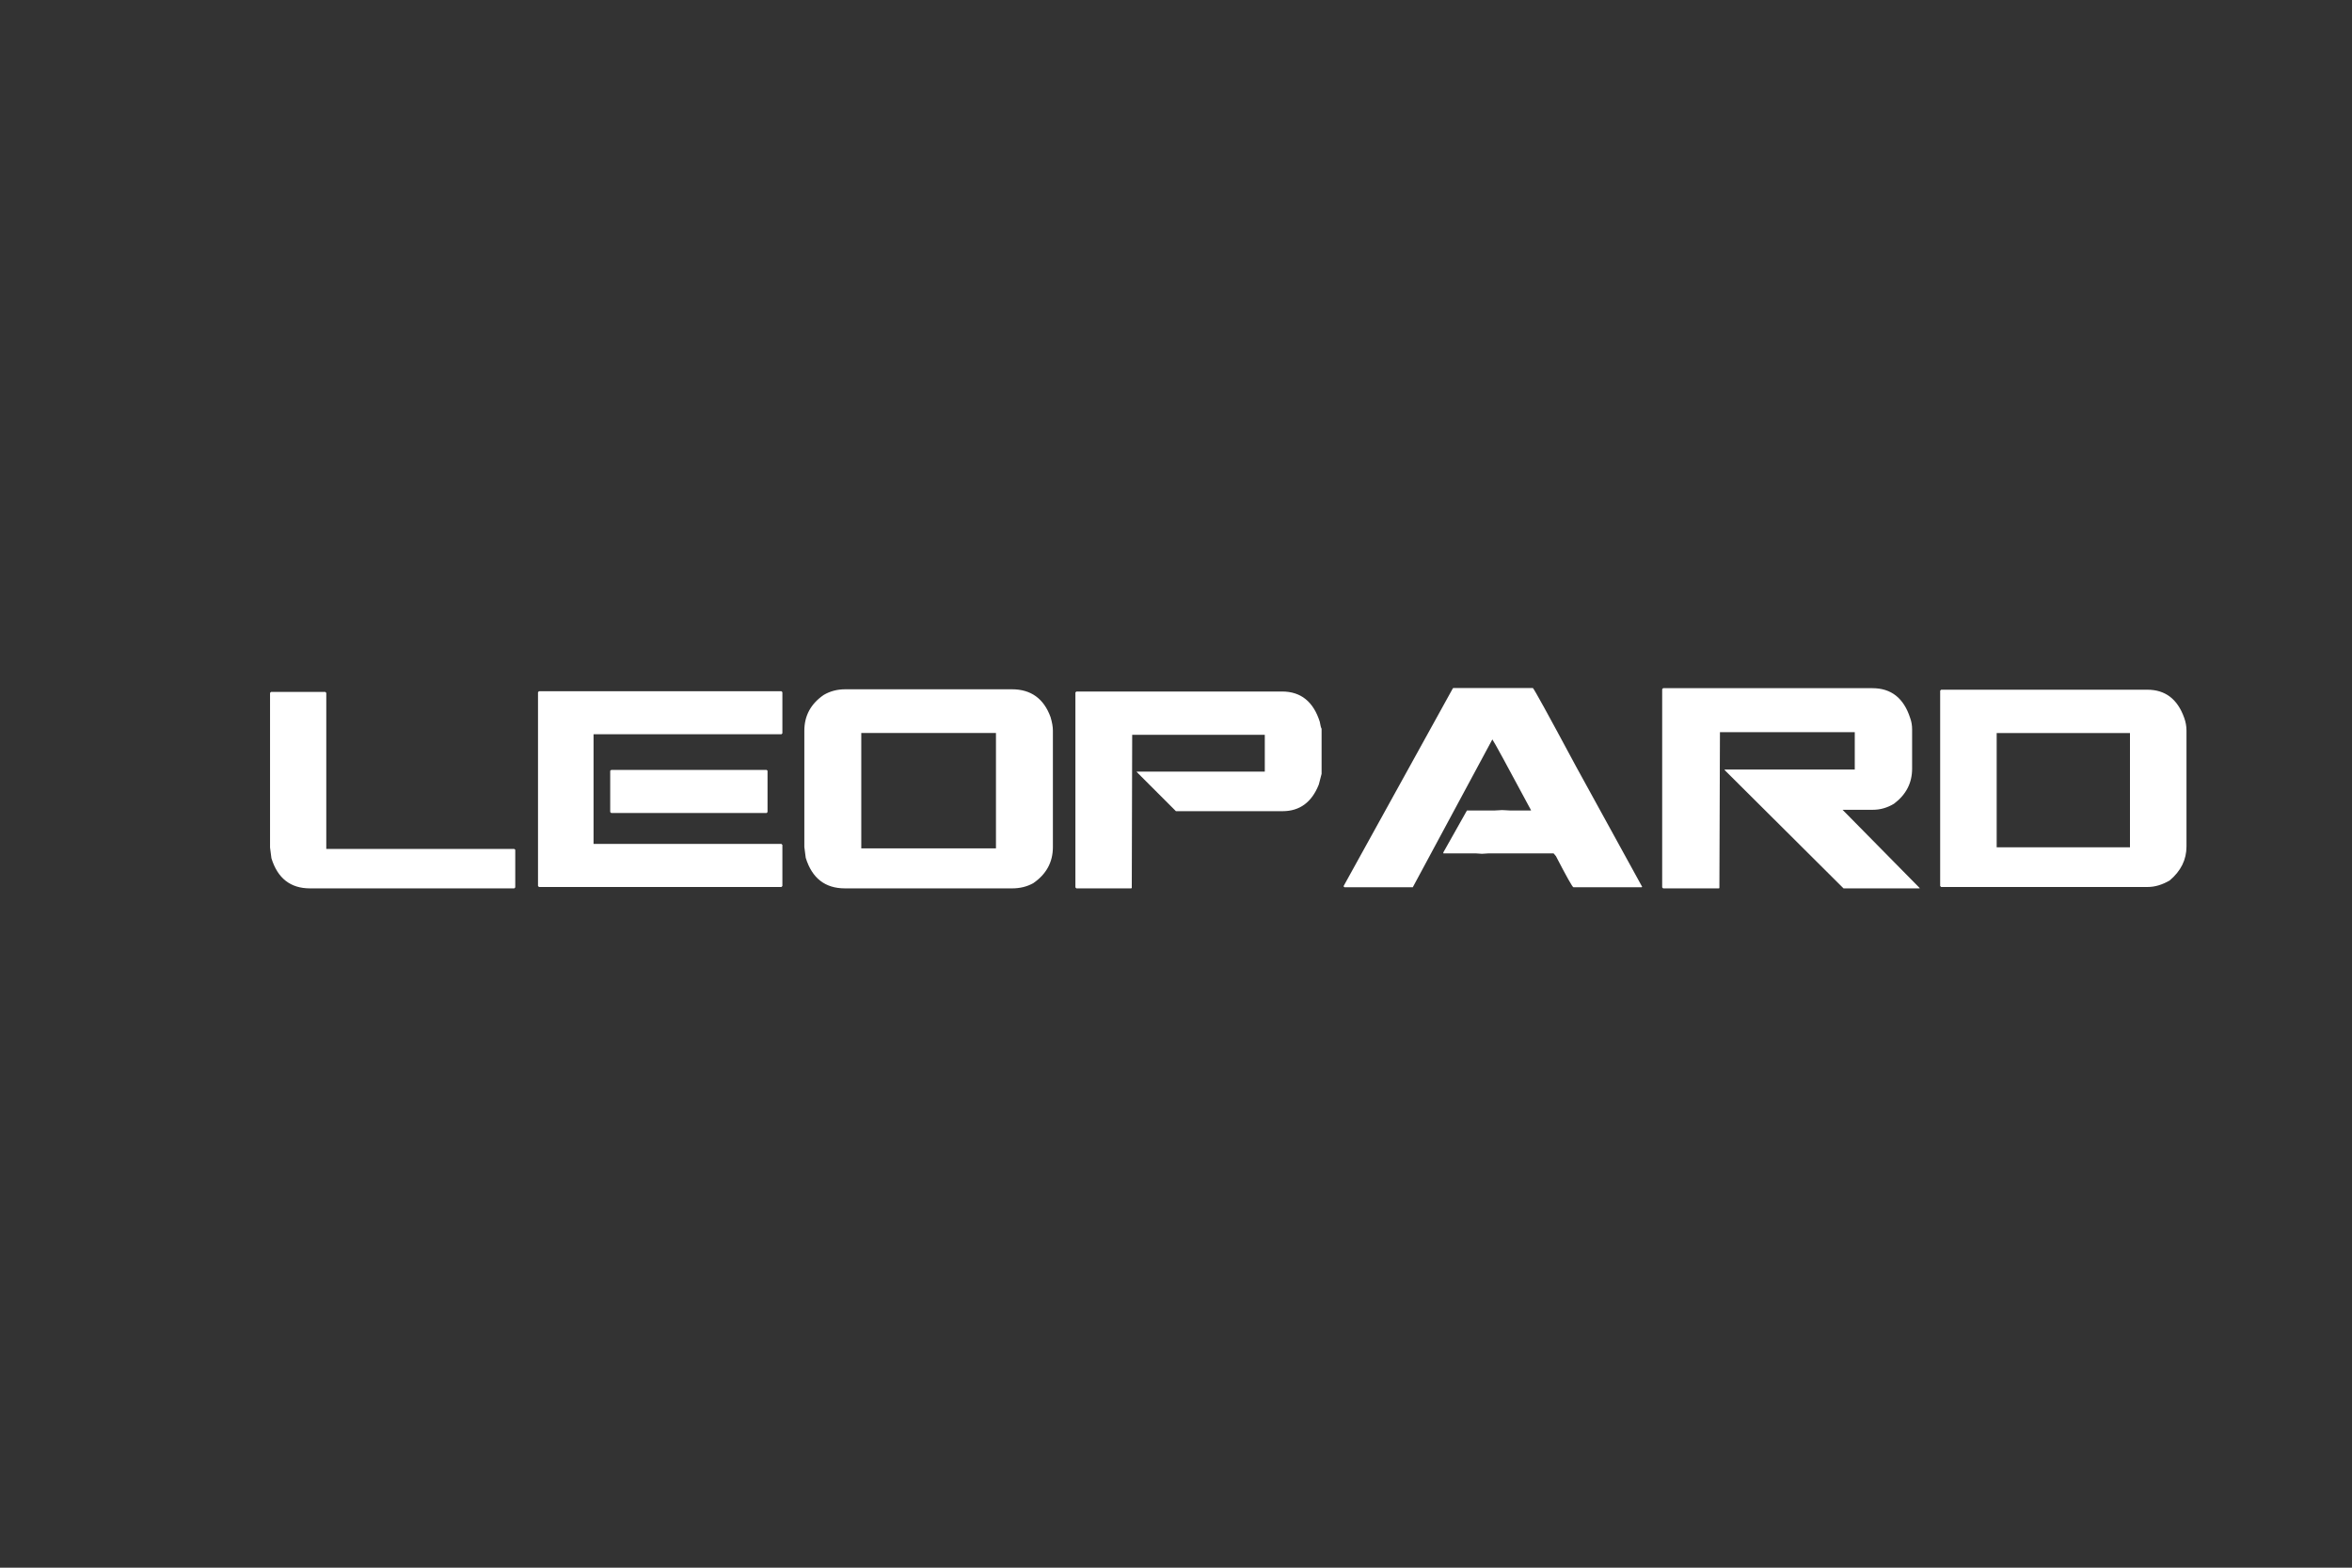 <svg width="270" height="180" viewBox="0 0 270 180" fill="none" xmlns="http://www.w3.org/2000/svg">
<rect x="0" y="0" width="270" height="180" fill="#333333" stroke="none"/>
<path fill-rule="evenodd" clip-rule="evenodd" d="M180.88 87.926C177.734 82.06 176.098 79.085 175.97 79H166.821L166.773 79.048L154.228 101.762L154.34 101.874H162.182L171.316 84.898C171.497 85.132 172.974 87.836 175.747 93.011V93.059H173.324L172.448 93.011L171.587 93.059H168.399L165.689 97.873V97.984H169.419L170.12 98.032L170.886 97.984H178.345L178.616 98.303C179.849 100.683 180.518 101.874 180.625 101.874H188.451L188.515 101.826L180.88 87.926ZM190.923 79.016H214.945C217.102 79.016 218.547 80.158 219.28 82.443C219.429 82.847 219.503 83.282 219.503 83.75V88.261C219.503 89.897 218.813 91.236 217.431 92.278C216.666 92.745 215.853 92.979 214.992 92.979H211.518L220.364 101.953V102.001H211.629L197.985 88.42V88.357H212.92V84.069H197.443V84.117L197.379 101.953L197.331 102.001H190.923L190.812 101.89V79.127L190.923 79.016ZM222.834 79.192H246.505C248.556 79.192 249.964 80.26 250.729 82.396C250.91 82.884 251 83.384 251 83.894V97.188C251 98.707 250.357 100.009 249.071 101.093C248.211 101.592 247.371 101.842 246.553 101.842H222.834L222.723 101.731V79.303L222.834 79.192ZM229.21 84.165V97.283H244.512V84.165H229.21ZM123.563 79.398H147.17C149.327 79.398 150.772 80.557 151.505 82.873C151.58 83.32 151.649 83.585 151.713 83.67V88.851L151.394 90.078C150.586 92.118 149.2 93.138 147.234 93.138H134.992L130.497 88.643V88.596H145.193V84.372H129.971V84.419L129.923 101.953L129.859 102.001H123.563L123.451 101.889V79.51L123.563 79.398ZM116.165 79.143H97.038C96.113 79.143 95.284 79.361 94.551 79.797C93.074 80.817 92.335 82.183 92.335 83.893V97.251L92.495 98.494C93.217 100.832 94.716 102.001 96.99 102.001H116.213C117.095 102.001 117.892 101.804 118.604 101.411C120.113 100.381 120.868 98.994 120.868 97.251V83.893C120.868 83.447 120.777 82.926 120.597 82.331C119.821 80.206 118.344 79.143 116.165 79.143ZM98.871 97.41V84.164H114.332V97.41H98.871ZM61.873 79.367H89.704L89.815 79.478V84.196L89.704 84.308H68.137V96.9H89.704L89.815 97.012V101.73L89.704 101.842H61.873L61.761 101.73V79.478L61.873 79.367ZM70.162 88.404H88.014L88.11 88.5V93.234L88.014 93.346H70.162L70.05 93.234V88.5L70.162 88.404ZM37.344 79.447H31.112L31 79.558V97.315L31.159 98.543C31.871 100.849 33.349 102.002 35.591 102.002H59.038L59.15 101.89V97.57L59.038 97.475H37.456V79.558L37.344 79.447Z" fill="white"/>
</svg>
